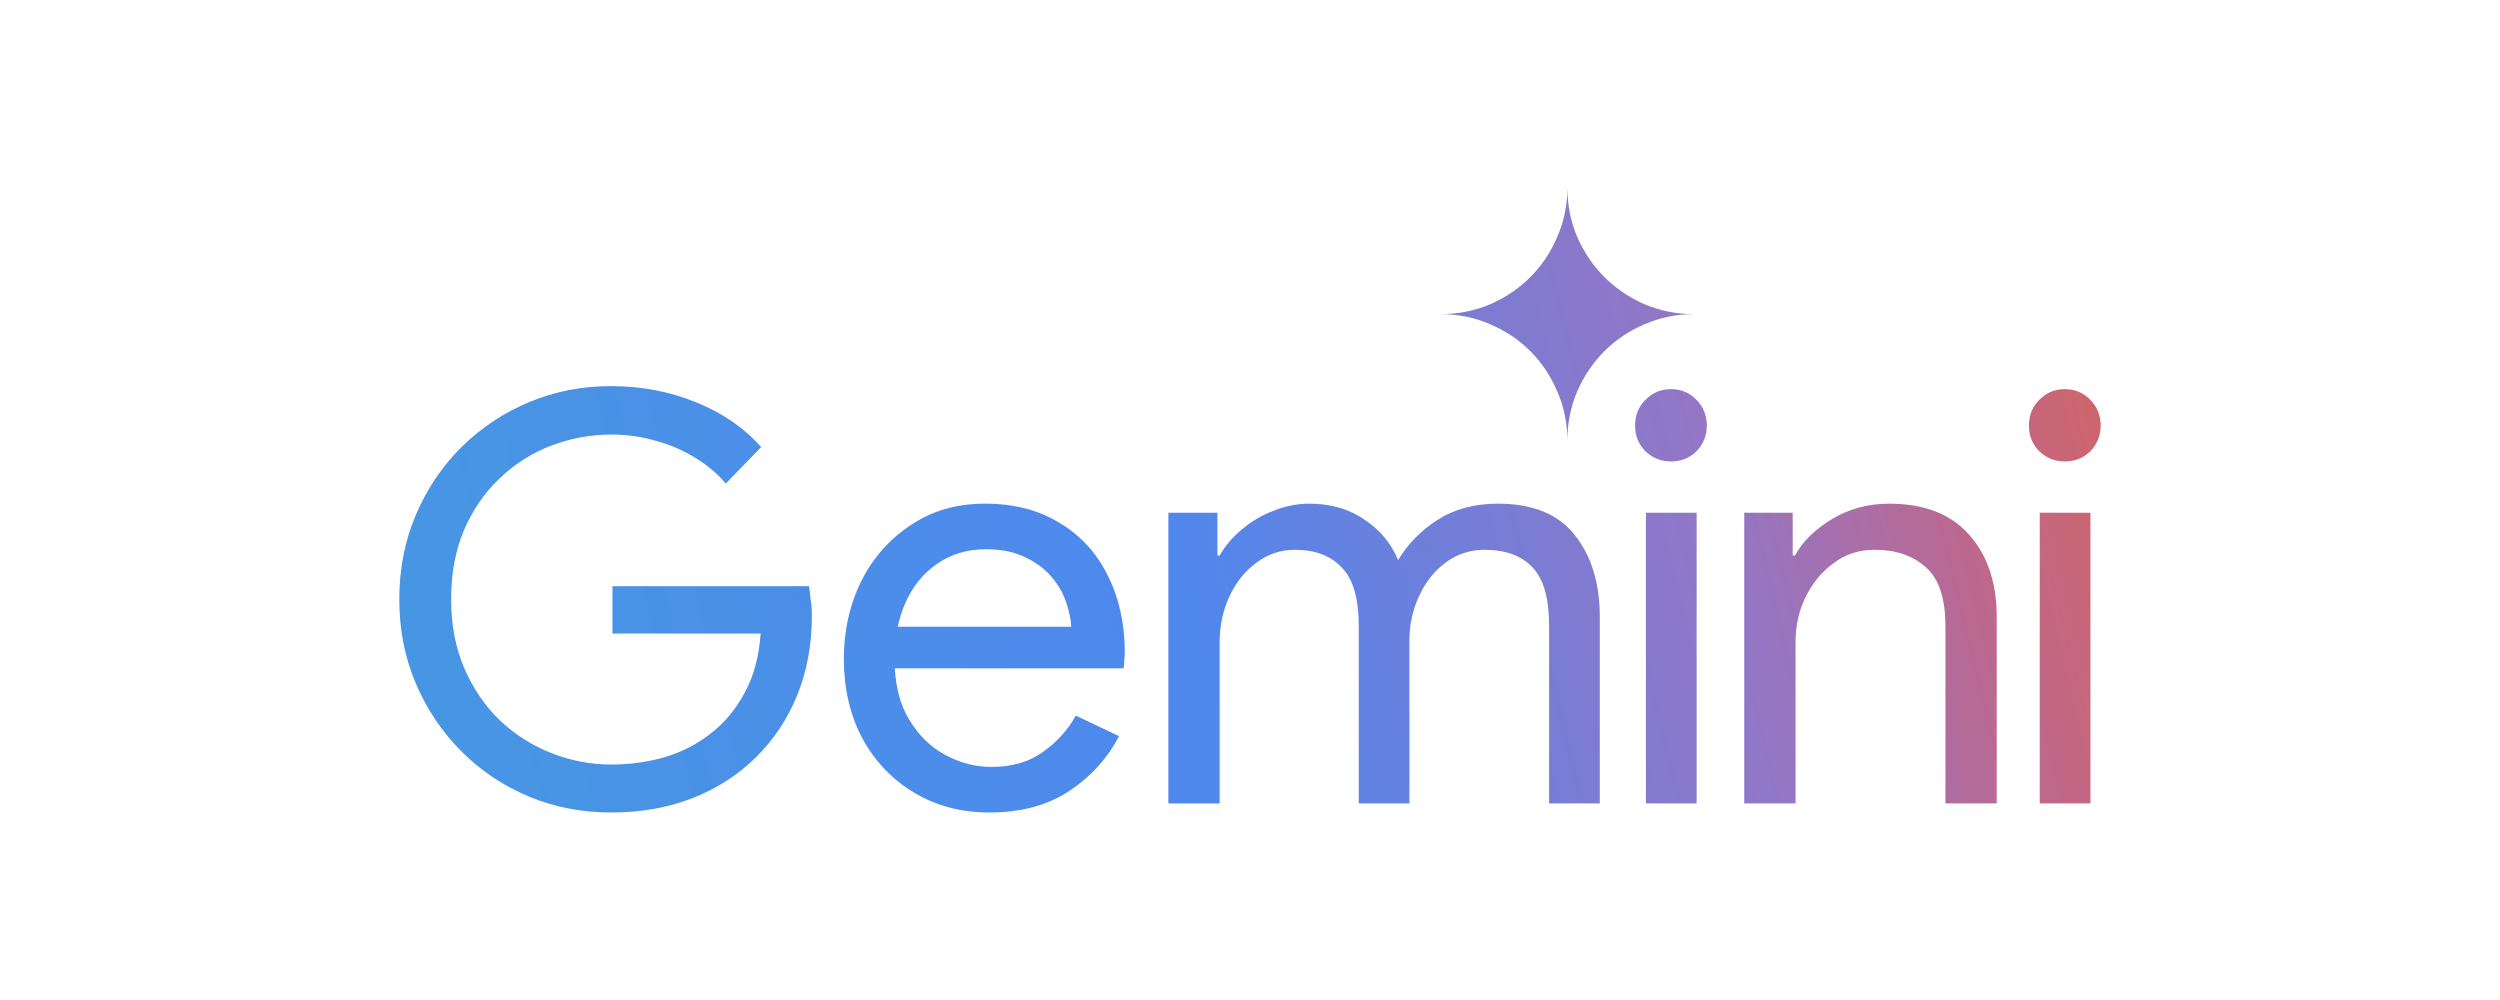 <?xml version="1.0" encoding="UTF-8"?>
<svg id="AI_Providers" data-name="AI Providers" xmlns="http://www.w3.org/2000/svg" xmlns:xlink="http://www.w3.org/1999/xlink" viewBox="0 0 600 240">
  <defs>
    <clipPath id="clippath">
      <path d="M373.74,93.93c1.62,3.7,2.43,7.65,2.43,11.85,0-4.2.78-8.16,2.36-11.85,1.62-3.7,3.8-6.91,6.53-9.65,2.74-2.74,5.95-4.89,9.65-6.46,3.7-1.62,7.65-2.43,11.85-2.43-4.2,0-8.15-.79-11.85-2.36-3.7-1.62-6.91-3.8-9.65-6.53-2.73-2.74-4.91-5.95-6.53-9.65-1.57-3.7-2.36-7.65-2.36-11.85,0,4.2-.81,8.15-2.43,11.85-1.57,3.7-3.72,6.91-6.46,9.65-2.73,2.74-5.95,4.91-9.65,6.53-3.7,1.57-7.65,2.36-11.85,2.36,4.2,0,8.15.81,11.85,2.43,3.7,1.57,6.91,3.72,9.65,6.46,2.73,2.74,4.89,5.95,6.46,9.65ZM126.88,191.17c6.2,2.55,12.81,3.83,19.83,3.83s13.58-1.14,19.42-3.42c5.84-2.28,10.9-5.52,15.18-9.71s7.61-9.16,9.98-14.91c2.37-5.84,3.56-12.22,3.56-19.15v-.14c0-1.28-.09-2.46-.27-3.56-.09-1.09-.23-2.23-.41-3.42h-47.18v11.35h35.56c-.36,5.47-1.64,10.21-3.83,14.22-2.1,3.92-4.79,7.16-8.07,9.71-3.19,2.55-6.88,4.47-11.08,5.74-4.1,1.18-8.39,1.78-12.86,1.78-4.92,0-9.71-.91-14.36-2.74-4.65-1.82-8.8-4.47-12.45-7.93-3.56-3.46-6.38-7.61-8.48-12.45-2.1-4.92-3.15-10.44-3.15-16.55s1-11.58,3.01-16.41c2.1-4.92,4.92-9.07,8.48-12.45,3.56-3.46,7.66-6.11,12.31-7.93,4.74-1.82,9.62-2.74,14.63-2.74,3.74,0,7.29.5,10.67,1.5,3.37.91,6.47,2.23,9.3,3.97,2.92,1.73,5.42,3.83,7.52,6.29l8.48-8.75c-4.1-4.65-9.35-8.25-15.73-10.8-6.29-2.55-13.04-3.83-20.24-3.83s-13.49,1.28-19.69,3.83c-6.11,2.55-11.53,6.15-16.27,10.8-4.65,4.65-8.3,10.07-10.94,16.27-2.64,6.2-3.97,12.95-3.97,20.24s1.32,14.04,3.97,20.24c2.64,6.2,6.29,11.62,10.94,16.28,4.65,4.65,10.03,8.25,16.14,10.8ZM219.35,190.21c5.29,3.19,11.31,4.79,18.05,4.79,7.66,0,14.09-1.73,19.28-5.2,5.2-3.46,9.16-7.84,11.9-13.13l-10.39-4.92c-1.91,3.46-4.56,6.38-7.93,8.75-3.28,2.37-7.39,3.56-12.31,3.56-3.83,0-7.52-.96-11.08-2.87-3.56-1.91-6.47-4.79-8.75-8.62-1.97-3.31-3.09-7.37-3.36-12.17h54.91c.09-.46.14-1.05.14-1.78.09-.73.14-1.41.14-2.05,0-6.93-1.37-13.08-4.1-18.46-2.64-5.38-6.47-9.57-11.49-12.58-5.02-3.1-10.99-4.65-17.92-4.65s-12.81,1.73-17.92,5.2c-5.11,3.37-9.07,7.89-11.9,13.54-2.74,5.65-4.1,11.81-4.1,18.46,0,7.11,1.46,13.45,4.38,19.01,3.01,5.56,7.16,9.94,12.45,13.13ZM215.46,150.42c.43-2.03,1.04-3.94,1.84-5.74,1.73-3.92,4.24-7.02,7.52-9.3,3.37-2.37,7.29-3.56,11.76-3.56,3.74,0,6.88.64,9.44,1.91,2.55,1.19,4.65,2.74,6.29,4.65,1.64,1.91,2.83,3.97,3.56,6.15.73,2.1,1.14,4.06,1.23,5.88h-41.64ZM280.41,123.06v69.75h12.31v-38.84c0-3.83.78-7.43,2.33-10.8,1.55-3.37,3.69-6.06,6.43-8.07,2.73-2.1,5.84-3.15,9.3-3.15,4.83,0,8.57,1.41,11.22,4.24,2.73,2.74,4.1,7.43,4.1,14.09v42.53h12.17v-39.11c0-3.83.78-7.39,2.33-10.67,1.55-3.37,3.69-6.06,6.43-8.07,2.73-2.01,5.83-3.01,9.3-3.01,4.92,0,8.71,1.37,11.35,4.1,2.73,2.74,4.1,7.43,4.1,14.09v42.67h12.17v-44.72c0-8.11-2.01-14.68-6.02-19.69-3.92-5.01-10.08-7.52-18.46-7.52-5.56,0-10.35,1.28-14.36,3.83-4.01,2.55-7.2,5.79-9.57,9.71-1.64-4.01-4.33-7.25-8.07-9.71-3.65-2.55-8.07-3.83-13.27-3.83-2.92,0-5.84.59-8.75,1.78-2.83,1.09-5.33,2.6-7.52,4.51-2.19,1.82-3.92,3.87-5.2,6.15h-.55v-10.26h-11.76ZM395.02,123.06v69.75h12.17v-69.75h-12.17ZM394.88,108.29c1.73,1.64,3.78,2.46,6.15,2.46s4.51-.82,6.15-2.46c1.64-1.73,2.46-3.78,2.46-6.15s-.82-4.51-2.46-6.15c-1.64-1.73-3.69-2.6-6.15-2.6s-4.42.87-6.15,2.6c-1.64,1.64-2.46,3.69-2.46,6.15s.82,4.42,2.46,6.15ZM418.62,123.06v69.75h12.31v-38.84c0-3.74.78-7.25,2.33-10.53,1.64-3.37,3.87-6.11,6.7-8.21,2.83-2.19,6.15-3.28,9.98-3.28,5.11,0,9.21,1.41,12.31,4.24,3.1,2.74,4.65,7.43,4.65,14.09v42.53h12.31v-44.72c0-8.21-2.19-14.77-6.56-19.69-4.38-5.01-10.8-7.52-19.28-7.52-5.01,0-9.57,1.23-13.68,3.69-4.1,2.46-7.07,5.38-8.89,8.75h-.55v-10.26h-11.62ZM489.54,123.06v69.75h12.17v-69.75h-12.17ZM489.4,108.29c1.73,1.64,3.78,2.46,6.15,2.46s4.51-.82,6.15-2.46c1.64-1.73,2.46-3.78,2.46-6.15s-.82-4.51-2.46-6.15c-1.64-1.73-3.69-2.6-6.15-2.6s-4.42.87-6.15,2.6c-1.64,1.64-2.46,3.69-2.46,6.15s.82,4.42,2.46,6.15Z" style="clip-rule: evenodd; fill: none;"/>
    </clipPath>
    <linearGradient id="linear-gradient" x1="-17.67" y1="229.07" x2="471.83" y2="347.86" gradientTransform="translate(0 242) scale(1 -1)" gradientUnits="userSpaceOnUse">
      <stop offset="0" stop-color="#439ddf"/>
      <stop offset=".52" stop-color="#4f87ed"/>
      <stop offset=".78" stop-color="#9476c5"/>
      <stop offset=".89" stop-color="#bc688e"/>
      <stop offset="1" stop-color="#d6645d"/>
    </linearGradient>
  </defs>
  <g id="Gemini">
    <g style="clip-path: url(#clippath);">
      <rect x="-92.02" y="-495.62" width="987.71" height="813.5" style="fill: url(#linear-gradient);"/>
    </g>
  </g>
</svg>
